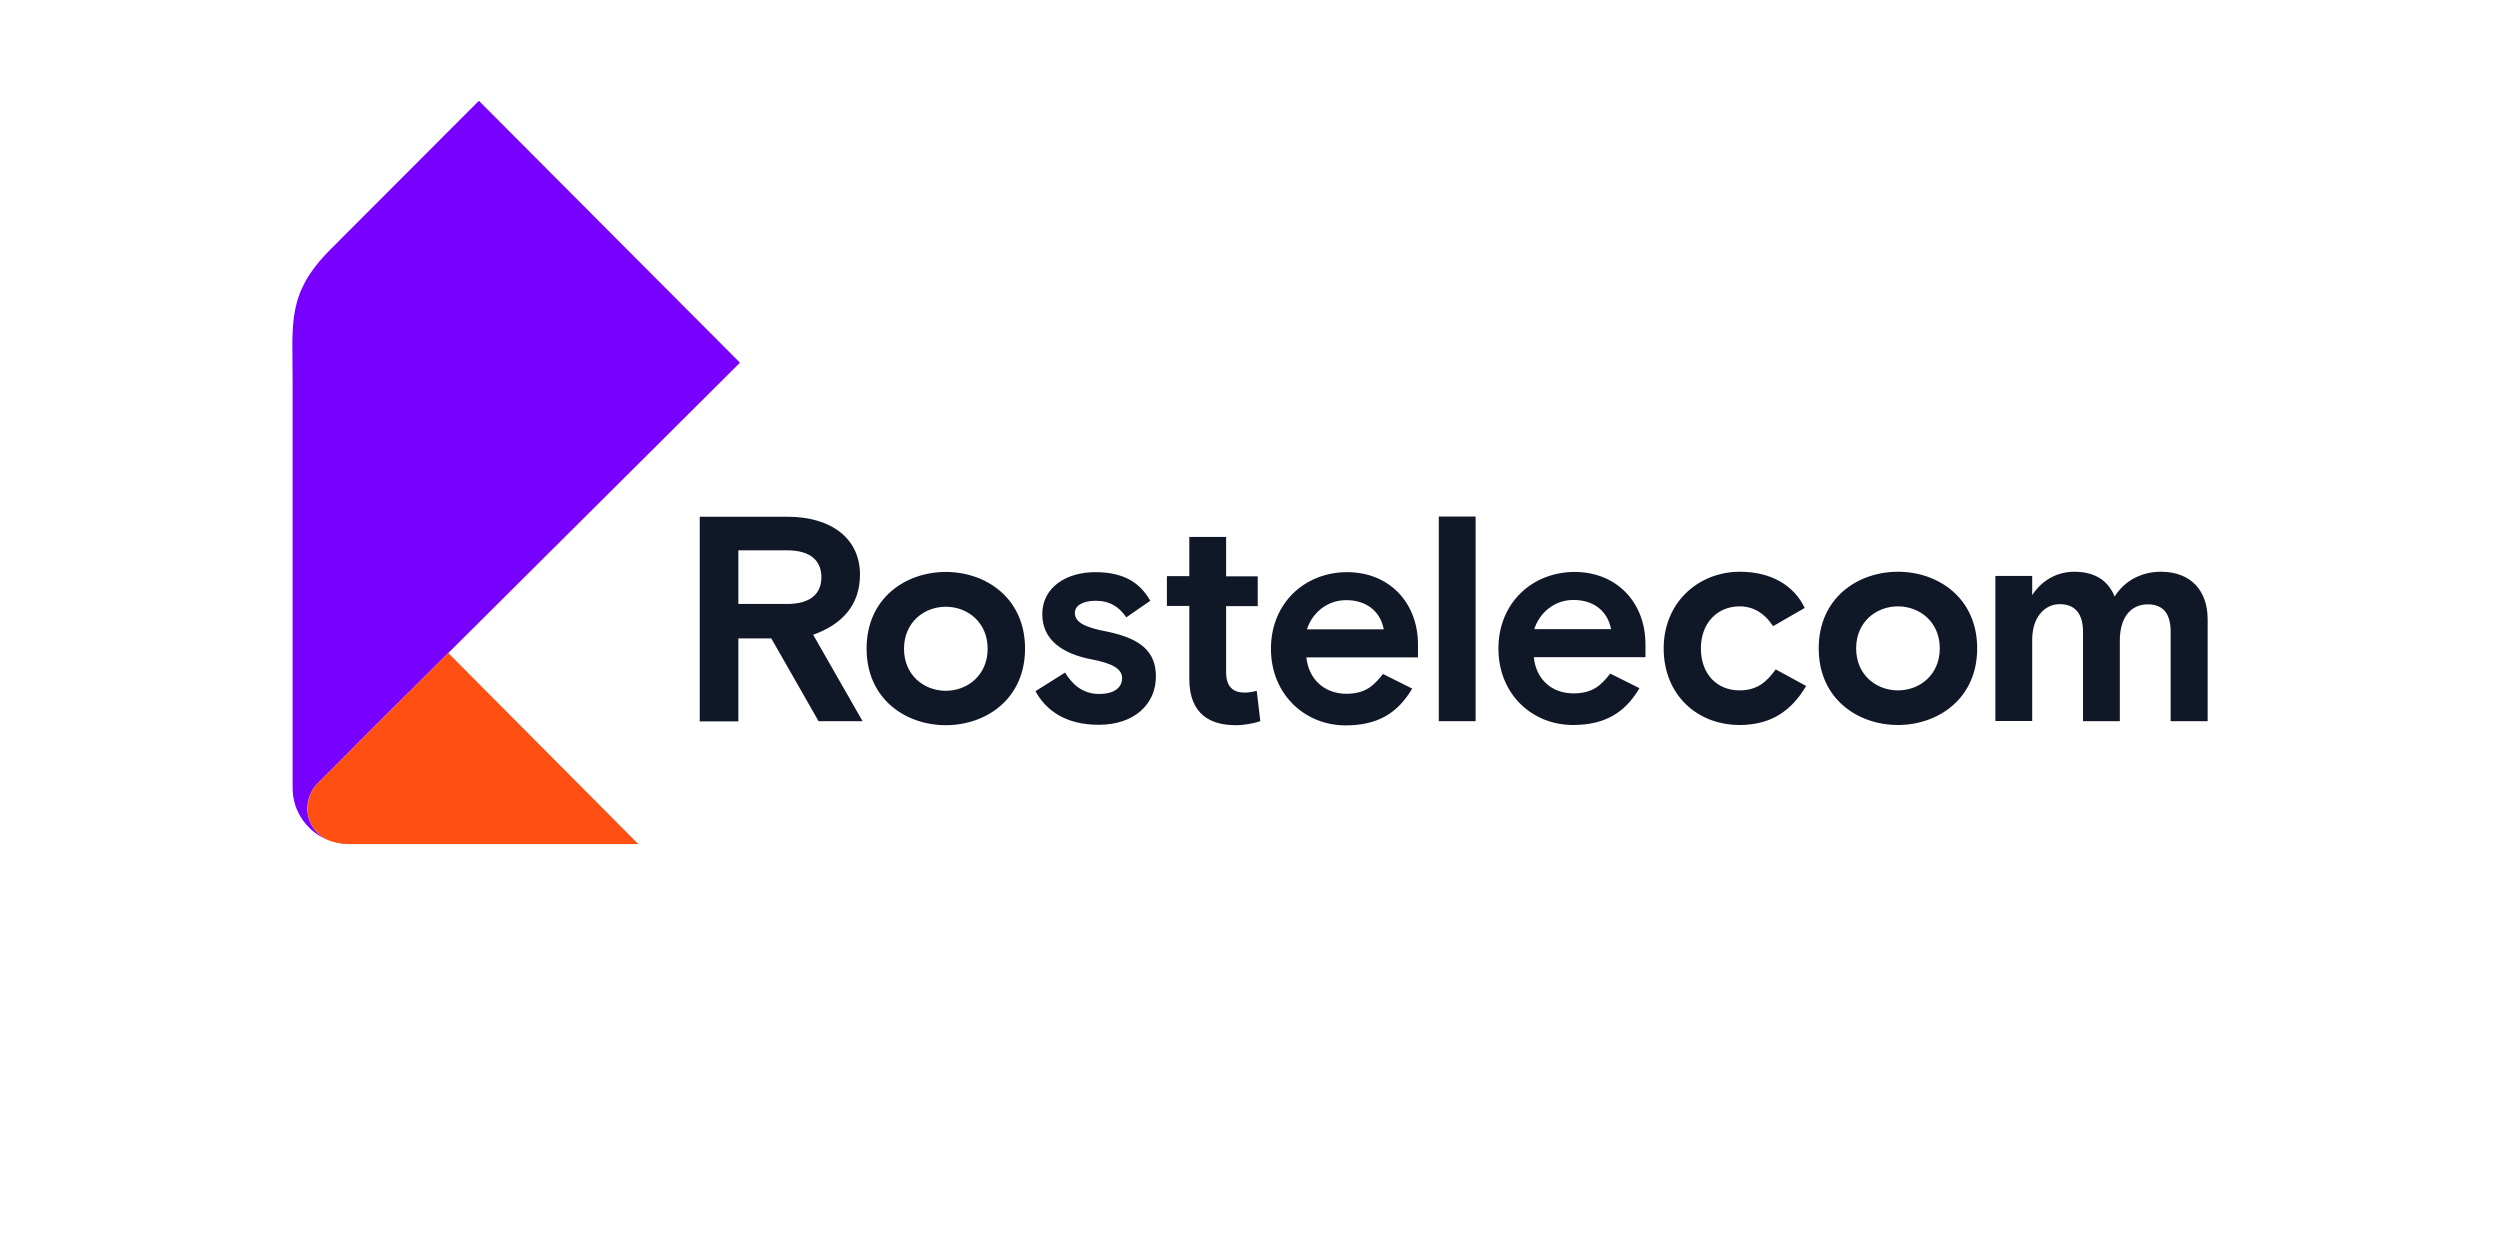 <?xml version="1.0" encoding="UTF-8"?> <svg xmlns="http://www.w3.org/2000/svg" width="248" height="124" viewBox="0 0 248 124" fill="none"> <path d="M30.496 80.218C30.496 79.285 30.853 78.392 31.448 77.777C31.448 77.777 32.262 76.963 33.453 75.772C34.406 74.8 35.438 73.768 36.946 72.26C38.653 70.573 40.955 68.27 44.448 64.797C45.48 63.785 46.611 62.654 47.842 61.423C47.862 61.403 47.882 61.383 47.901 61.364C53.558 55.747 61.596 47.729 73.405 35.98L47.505 10L32.818 24.706C28.432 29.093 29.027 31.951 29.027 37.845C29.027 43.759 29.027 78.174 29.027 78.174C29.027 80.555 30.535 82.58 32.639 83.374C31.389 82.858 30.496 81.667 30.496 80.218Z" fill="#7700FF"></path> <path d="M218.999 71.503V61.441C218.999 58.602 217.352 56.717 214.355 56.717C212.589 56.717 210.823 57.491 209.771 59.178C209.155 57.65 207.885 56.717 205.762 56.717C204.253 56.717 202.666 57.392 201.594 59.039V57.134H197.942V71.523H201.594V63.465C201.594 61.143 202.904 59.932 204.313 59.932C205.901 59.932 206.635 60.944 206.635 62.691V71.543H210.287V63.544C210.287 61.163 211.438 59.952 213.065 59.952C214.653 59.952 215.328 60.964 215.328 62.651V71.543H218.999V71.503ZM188.277 68.486C186.133 68.486 184.129 66.958 184.129 64.318C184.129 61.679 186.133 60.151 188.277 60.151C190.42 60.151 192.425 61.679 192.425 64.318C192.425 66.958 190.42 68.486 188.277 68.486ZM196.136 64.318C196.136 59.277 192.226 56.717 188.277 56.717C184.327 56.717 180.417 59.277 180.417 64.318C180.417 69.359 184.327 71.92 188.277 71.92C192.206 71.92 196.136 69.359 196.136 64.318ZM179.167 68.049L176.15 66.402C175.277 67.613 174.344 68.486 172.558 68.486C170.355 68.486 168.728 66.898 168.728 64.318C168.728 61.758 170.414 60.151 172.558 60.151C173.868 60.151 174.999 60.766 175.892 62.115L179.028 60.309C177.976 58.086 175.714 56.717 172.598 56.717C168.509 56.717 165.036 59.734 165.036 64.318C165.036 68.903 168.331 71.92 172.578 71.92C175.654 71.92 177.718 70.53 179.167 68.049ZM156.085 59.515C158.109 59.515 159.479 60.627 159.816 62.413H152.195C152.731 60.786 154.18 59.515 156.085 59.515ZM152.155 65.192H163.23V63.921C163.23 59.714 160.332 56.737 156.204 56.737C152.036 56.737 148.643 59.773 148.643 64.338C148.643 68.903 152.036 71.92 156.026 71.92C159.181 71.92 161.186 70.729 162.635 68.268L159.737 66.819C158.844 67.95 158.03 68.784 156.085 68.784C153.942 68.784 152.374 67.395 152.155 65.192ZM142.728 71.543H146.38V51.239H142.728V71.543ZM133.539 59.535C135.563 59.535 136.933 60.647 137.27 62.433H129.649C130.165 60.805 131.634 59.535 133.539 59.535ZM129.59 65.211H140.664V63.941C140.664 59.734 137.766 56.757 133.638 56.757C129.471 56.757 126.077 59.793 126.077 64.358C126.077 68.903 129.471 71.959 133.48 71.959C136.635 71.959 138.64 70.769 140.089 68.308L137.191 66.859C136.298 67.99 135.484 68.823 133.539 68.823C131.396 68.804 129.828 67.414 129.59 65.211ZM115.756 57.154V60.111H117.979V67.355C117.979 70.888 120.103 71.939 122.584 71.939C123.417 71.939 124.39 71.761 125.025 71.543L124.668 68.526C124.37 68.605 123.993 68.704 123.457 68.704C122.346 68.704 121.631 68.149 121.631 66.68V60.131H124.767V57.173H121.631V53.264H117.979V57.154H115.756ZM106.627 60.805C106.627 60.031 107.5 59.595 108.691 59.595C110.08 59.595 111.033 60.21 111.727 61.242L114.109 59.595C113.097 57.828 111.529 56.757 108.631 56.757C105.813 56.757 103.392 58.245 103.392 60.925C103.392 63.524 105.476 64.874 108.294 65.41C110.358 65.807 111.311 66.362 111.311 67.256C111.311 68.367 110.298 68.843 109.048 68.843C107.361 68.843 106.349 67.851 105.654 66.72L102.717 68.566C103.709 70.372 105.595 71.9 108.989 71.9C112.561 71.9 114.665 69.816 114.665 67.117C114.665 64.715 113.276 63.386 109.902 62.671C107.639 62.254 106.627 61.738 106.627 60.805ZM93.826 68.526C91.682 68.526 89.678 66.998 89.678 64.358C89.678 61.718 91.682 60.19 93.826 60.19C95.969 60.19 97.974 61.718 97.974 64.358C97.974 66.978 95.969 68.526 93.826 68.526ZM101.685 64.338C101.685 59.297 97.775 56.737 93.826 56.737C89.876 56.737 85.966 59.297 85.966 64.338C85.966 69.379 89.876 71.939 93.826 71.939C97.775 71.939 101.685 69.379 101.685 64.338ZM73.245 59.932V54.593H78.087C80.429 54.593 81.481 55.645 81.481 57.253C81.481 58.88 80.429 59.912 78.087 59.912H73.245V59.932ZM76.499 63.306L81.203 71.543H85.569L80.667 62.969C83.426 61.976 85.311 60.131 85.311 56.995C85.311 53.482 82.553 51.259 78.087 51.259H69.414V71.562H73.245V63.326H76.499V63.306Z" fill="#101828"></path> <path d="M32.638 83.375C32.677 83.395 32.737 83.415 32.776 83.434C32.816 83.454 32.856 83.454 32.916 83.474C33.431 83.633 33.987 83.732 34.543 83.732C34.543 83.732 35.635 83.732 37.401 83.732C40.08 83.732 44.327 83.732 48.594 83.732C55.898 83.732 63.321 83.732 63.321 83.732L44.466 64.778C40.973 68.251 38.671 70.534 36.964 72.241C35.456 73.749 34.424 74.781 33.471 75.754C32.261 76.964 31.467 77.758 31.467 77.758C30.871 78.373 30.514 79.286 30.514 80.199C30.494 81.668 31.387 82.859 32.638 83.375Z" fill="#FF4F12"></path> </svg> 